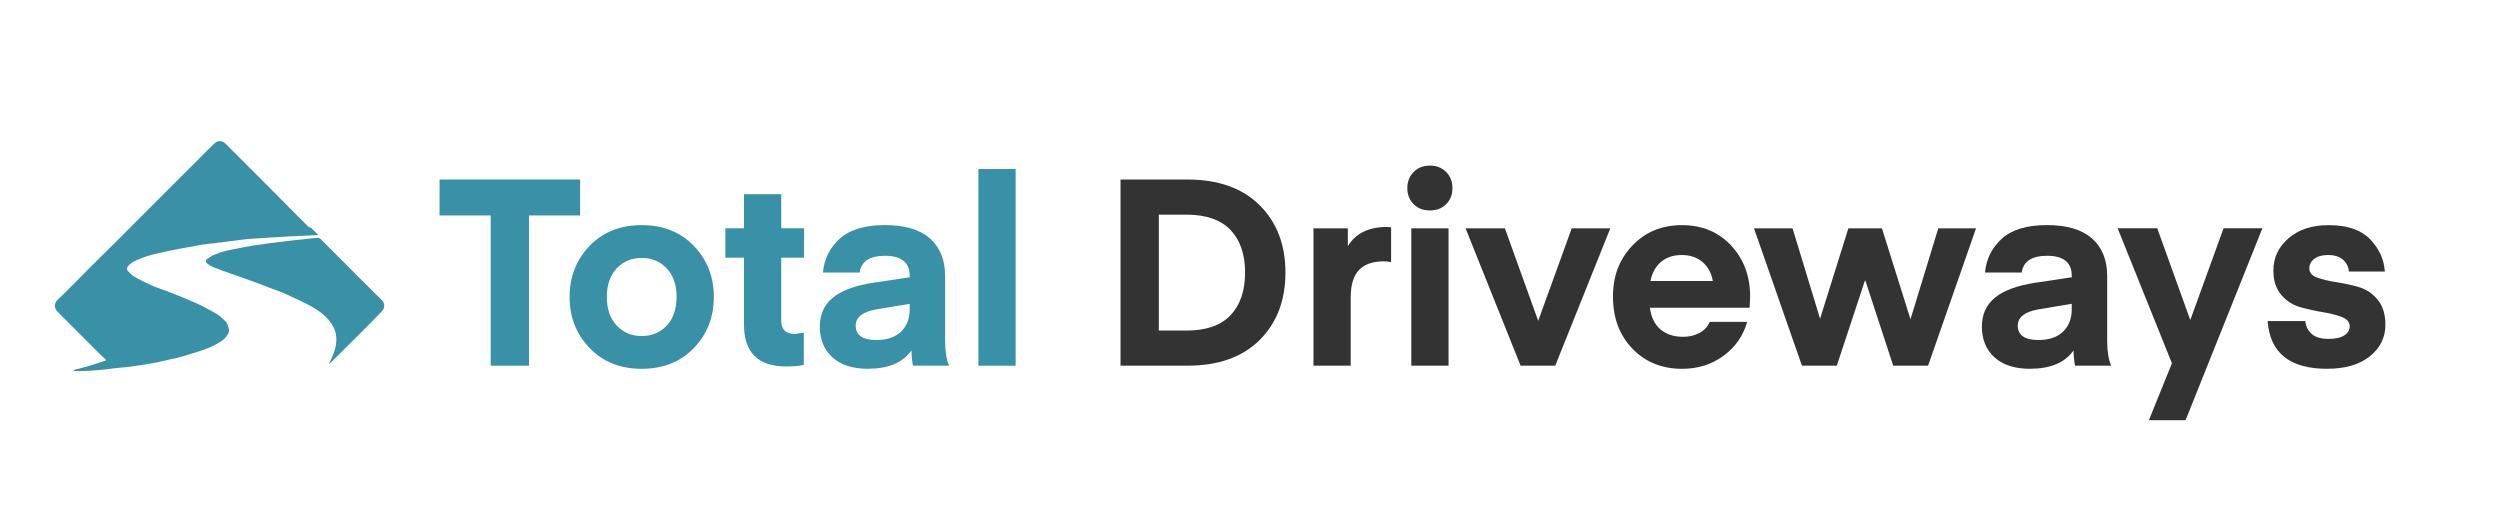 <?xml version="1.0" encoding="UTF-8"?>
<svg id="Layer_1" xmlns="http://www.w3.org/2000/svg" version="1.1" viewBox="0 0 553 113">
  <!-- Generator: Adobe Illustrator 29.8.1, SVG Export Plug-In . SVG Version: 2.1.1 Build 2)  -->
  <defs>
    <style>
      .st0 {
        fill: #3891a6;
      }

      .st1 {
        fill: #333;
      }
    </style>
  </defs>
  <path class="st0" d="M68.06,50.01c-.74-.79-1.53-1.53-2.27-2.27-1.76-1.76-3.47-3.52-5.23-5.28-1.71-1.71-3.43-3.43-5.14-5.14-1.85-1.85-3.75-3.75-5.6-5.6-.6-.6-1.62-.69-2.27-.09-1.07.97-2.04,1.99-3.06,3.01-1.16,1.16-2.32,2.36-3.52,3.52-1.3,1.3-2.55,2.55-3.84,3.84l-3.8,3.8c-1.39,1.39-2.73,2.73-4.12,4.12-1.44,1.44-2.87,2.92-4.35,4.35-1.3,1.3-2.59,2.55-3.89,3.84-1.34,1.34-2.73,2.73-4.08,4.12-1.39,1.39-2.78,2.83-4.22,4.17-.65.65-.79,1.71.05,2.55,1.57,1.57,3.15,3.15,4.77,4.77,1.53,1.53,3.01,3.01,4.54,4.54.46.46.97.88,1.44,1.34-.05.05-.05.09-.09.14-.23.09-.42.19-.65.23-.97.32-1.9.65-2.87.93-1.11.32-2.22.6-3.34.88-.09,0-.14.09-.28.23.19.05.28.05.37.05.69,0,1.39.05,2.08,0,1.02-.05,2.04-.09,3.06-.19,1.07-.09,2.18-.23,3.24-.37,1.25-.14,2.45-.23,3.71-.37,1.02-.14,2.04-.32,3.06-.46.88-.14,1.81-.28,2.69-.46,1.02-.19,2.04-.46,3.06-.69.93-.19,1.85-.37,2.73-.65,1.44-.42,2.92-.88,4.35-1.34,1.53-.51,3.01-1.16,4.35-2.04.74-.51,1.39-1.2,1.67-2.08.05-.19.09-.37.05-.56-.05-.28-.19-.51-.23-.74-.14-.79-.74-1.2-1.25-1.67-.51-.56-1.16-.97-1.85-1.34-1.3-.74-2.59-1.44-3.94-2.04-1.95-.88-3.94-1.67-5.93-2.45-1.3-.51-2.69-.93-3.94-1.48-1.34-.6-2.64-1.25-3.89-1.99-.56-.32-.97-.79-1.39-1.25-.23-.28-.19-.65.05-.97.51-.69,1.25-1.07,1.99-1.39,1.44-.65,2.87-1.11,4.4-1.44,1.76-.42,3.52-.79,5.28-1.11,1.53-.28,3.06-.56,4.59-.83.83-.14,1.71-.23,2.59-.32,2.18-.28,4.35-.56,6.53-.83,1.16-.14,2.32-.23,3.52-.28,2.22-.14,4.49-.32,6.72-.42,2.04-.09,4.03-.19,6.07-.28h.46l-1.62-1.62c-.32-.09-.56-.19-.74-.37Z"/>
  <path class="st0" d="M82.05,64c-1.95-1.95-3.89-3.84-5.79-5.79-1.81-1.81-3.57-3.57-5.37-5.37-.14-.14-.37-.23-.56-.23-.83.05-1.62.14-2.41.23-1.67.19-3.38.32-5.05.56-2.32.28-4.63.56-6.95.93-1.39.23-2.83.51-4.22.79-1.44.28-2.87.6-4.22,1.2-.6.23-1.16.6-1.67.97-.37.28-.37.74.05,1.02.42.32.88.6,1.34.79,1.2.46,2.41.93,3.61,1.34,1.16.42,2.36.83,3.57,1.25,1.67.6,3.34,1.2,4.96,1.85,1.34.51,2.73.97,4.03,1.57,1.71.79,3.43,1.57,5.1,2.45,1.57.83,3.06,1.85,4.22,3.2,1.02,1.2,1.67,2.55,1.71,4.12.05,1.62-.46,3.15-1.16,4.59-.14.32-.32.6-.46.93.05,0,.05.05.09.05.09-.09.19-.14.28-.23,2.64-2.64,5.33-5.28,7.97-7.92,1.16-1.16,2.27-2.32,3.38-3.47.69-.69.6-1.81.05-2.36-.79-.79-1.67-1.62-2.5-2.45Z"/>
  <g>
    <path class="st0" d="M128.32,39.71v7.95h-11.31v33.23h-8.47v-33.23h-11.31v-7.95h31.09Z"/>
    <path class="st0" d="M153.49,76.97c-2.94,3.07-6.79,4.61-11.54,4.61s-8.6-1.54-11.54-4.61c-2.94-3.07-4.41-6.83-4.41-11.28s1.47-8.21,4.41-11.28c2.94-3.07,6.79-4.61,11.54-4.61s8.6,1.54,11.54,4.61c2.94,3.07,4.41,6.83,4.41,11.28s-1.47,8.21-4.41,11.28ZM136.41,59.37c-1.45,1.55-2.18,3.65-2.18,6.32s.73,4.78,2.18,6.32c1.45,1.55,3.3,2.32,5.54,2.32s4.09-.77,5.54-2.32c1.45-1.55,2.17-3.65,2.17-6.32s-.73-4.78-2.17-6.32c-1.45-1.55-3.3-2.32-5.54-2.32s-4.09.77-5.54,2.32Z"/>
    <path class="st0" d="M177.8,73.58v7.13c-.93.23-2.22.35-3.89.35-6.23,0-9.34-3.09-9.34-9.28v-14.79h-4.12v-6.5h4.12v-7.54h8.24v7.54h5.05v6.5h-5.05v13.92c0,1.97,1.02,2.96,3.07,2.96l1.91-.29Z"/>
    <path class="st0" d="M192.01,81.58c-3.4,0-6.03-.85-7.89-2.55-1.86-1.7-2.78-3.96-2.78-6.79,0-2.67.96-4.79,2.87-6.38,1.91-1.58,4.88-2.69,8.9-3.31l8.12-1.22v-.29c0-2.98-1.82-4.46-5.45-4.46-3.4,0-5.28,1.24-5.63,3.71h-8.12c.27-2.98,1.51-5.47,3.71-7.48,2.2-2.01,5.53-3.02,9.98-3.02s7.73.99,9.98,2.96c2.24,1.97,3.36,4.76,3.36,8.35v14.33c0,2.28.29,4.1.87,5.45h-7.95s-.08-.13-.12-.41c-.04-.27-.09-.69-.15-1.25-.06-.56-.09-1.13-.09-1.71-1.9,2.71-5.1,4.06-9.63,4.06ZM201.23,67.2l-7.31,1.22c-3.09.54-4.64,1.74-4.64,3.6,0,2.13,1.53,3.19,4.58,3.19,2.36,0,4.18-.62,5.45-1.86s1.91-2.88,1.91-4.93v-1.22Z"/>
    <path class="st0" d="M224.66,80.89h-8.24v-43.5h8.24v43.5Z"/>
    <path class="st1" d="M262.65,80.89h-14.79v-41.18h14.79c6.84,0,12.17,1.9,15.98,5.68,3.81,3.79,5.71,8.76,5.71,14.91s-1.9,11.12-5.71,14.91c-3.81,3.79-9.14,5.68-15.98,5.68ZM272.19,69.72c2.15-2.26,3.22-5.4,3.22-9.43s-1.07-7.16-3.22-9.42c-2.15-2.26-5.4-3.39-9.77-3.39h-6.09v25.64h6.09c4.37,0,7.63-1.13,9.77-3.39Z"/>
    <path class="st1" d="M307.71,50.27v7.71c-.58-.12-1.12-.17-1.62-.17-2.44,0-4.26.64-5.48,1.91-1.22,1.28-1.83,3.29-1.83,6.03v15.14h-8.24v-30.39h7.6v3.94c1.74-2.82,4.6-4.23,8.58-4.23l.99.06Z"/>
    <path class="st1" d="M319.89,45.16c-.93.93-2.13,1.39-3.6,1.39s-2.67-.46-3.6-1.39c-.93-.93-1.39-2.11-1.39-3.54s.46-2.62,1.39-3.57c.93-.95,2.13-1.42,3.6-1.42s2.67.47,3.6,1.42c.93.95,1.39,2.14,1.39,3.57s-.46,2.61-1.39,3.54ZM312.18,80.89v-30.39h8.24v30.39h-8.24Z"/>
    <path class="st1" d="M340.25,70.97l7.42-20.47h8.53l-12.18,30.39h-7.66l-12.18-30.39h8.7l7.37,20.47Z"/>
    <path class="st1" d="M387,68.07h-22.04c.27,2.09,1.04,3.68,2.32,4.78,1.28,1.1,2.96,1.65,5.05,1.65,1.31,0,2.5-.28,3.57-.84,1.06-.56,1.83-1.38,2.29-2.46h8.29c-.89,3.09-2.64,5.6-5.25,7.51-2.61,1.91-5.65,2.87-9.13,2.87-4.49,0-8.16-1.49-11.02-4.47-2.86-2.98-4.29-6.8-4.29-11.48s1.43-8.29,4.29-11.31c2.86-3.02,6.52-4.52,10.96-4.52s8.07,1.5,10.88,4.5c2.8,3,4.21,6.78,4.21,11.34l-.12,2.44ZM371.98,56.41c-1.86,0-3.38.51-4.58,1.54-1.2,1.02-1.97,2.43-2.32,4.21h13.8c-.31-1.74-1.06-3.13-2.26-4.18-1.2-1.04-2.75-1.57-4.64-1.57Z"/>
    <path class="st1" d="M418.78,80.89l-6.15-18.79h-.12l-6.21,18.79h-7.71l-10.61-30.39h8.53l6.09,20.01,6.26-20.01h7.42l6.32,20.13,6.15-20.13h8.35l-10.61,30.39h-7.71Z"/>
    <path class="st1" d="M449.06,81.58c-3.4,0-6.03-.85-7.89-2.55-1.86-1.7-2.78-3.96-2.78-6.79,0-2.67.96-4.79,2.87-6.38,1.91-1.58,4.88-2.69,8.9-3.31l8.12-1.22v-.29c0-2.98-1.82-4.46-5.45-4.46-3.4,0-5.28,1.24-5.63,3.71h-8.12c.27-2.98,1.51-5.47,3.71-7.48s5.53-3.02,9.98-3.02,7.73.99,9.98,2.96c2.24,1.97,3.36,4.76,3.36,8.35v14.33c0,2.28.29,4.1.87,5.45h-7.95s-.08-.13-.12-.41c-.04-.27-.09-.69-.15-1.25-.06-.56-.09-1.13-.09-1.71-1.89,2.71-5.1,4.06-9.63,4.06ZM458.28,67.2l-7.31,1.22c-3.09.54-4.64,1.74-4.64,3.6,0,2.13,1.53,3.19,4.58,3.19,2.36,0,4.18-.62,5.45-1.86,1.28-1.24,1.91-2.88,1.91-4.93v-1.22Z"/>
    <path class="st1" d="M475.33,92.95l5.1-12.59-12.01-29.87h8.76l7.31,20.3,7.37-20.3h8.58l-16.99,42.46h-8.12Z"/>
    <path class="st1" d="M514.77,81.58c-8.27,0-12.66-3.52-13.17-10.56h8.35c.08,1.12.53,2.06,1.36,2.81.83.75,2.06,1.13,3.68,1.13s2.73-.25,3.54-.75c.81-.5,1.22-1.18,1.22-2.03,0-.93-.58-1.61-1.74-2.06-1.16-.45-2.56-.8-4.21-1.07-1.64-.27-3.3-.64-4.96-1.1s-3.07-1.37-4.23-2.73c-1.16-1.35-1.74-3.15-1.74-5.39,0-2.82,1.12-5.2,3.36-7.13,2.24-1.93,5.18-2.9,8.82-2.9,4.14,0,7.21,1.04,9.22,3.13,2.01,2.09,3.09,4.46,3.25,7.13h-7.95c-.08-1.04-.51-1.91-1.3-2.61-.79-.7-1.89-1.04-3.28-1.04-1.32,0-2.34.28-3.07.84-.73.56-1.1,1.27-1.1,2.12,0,.93.58,1.61,1.74,2.03,1.16.43,2.56.76,4.21,1.01,1.64.25,3.29.61,4.93,1.07,1.64.46,3.04,1.39,4.21,2.78,1.16,1.39,1.74,3.25,1.74,5.57,0,2.82-1.15,5.15-3.45,6.99-2.3,1.84-5.44,2.75-9.43,2.75Z"/>
  </g>
</svg>